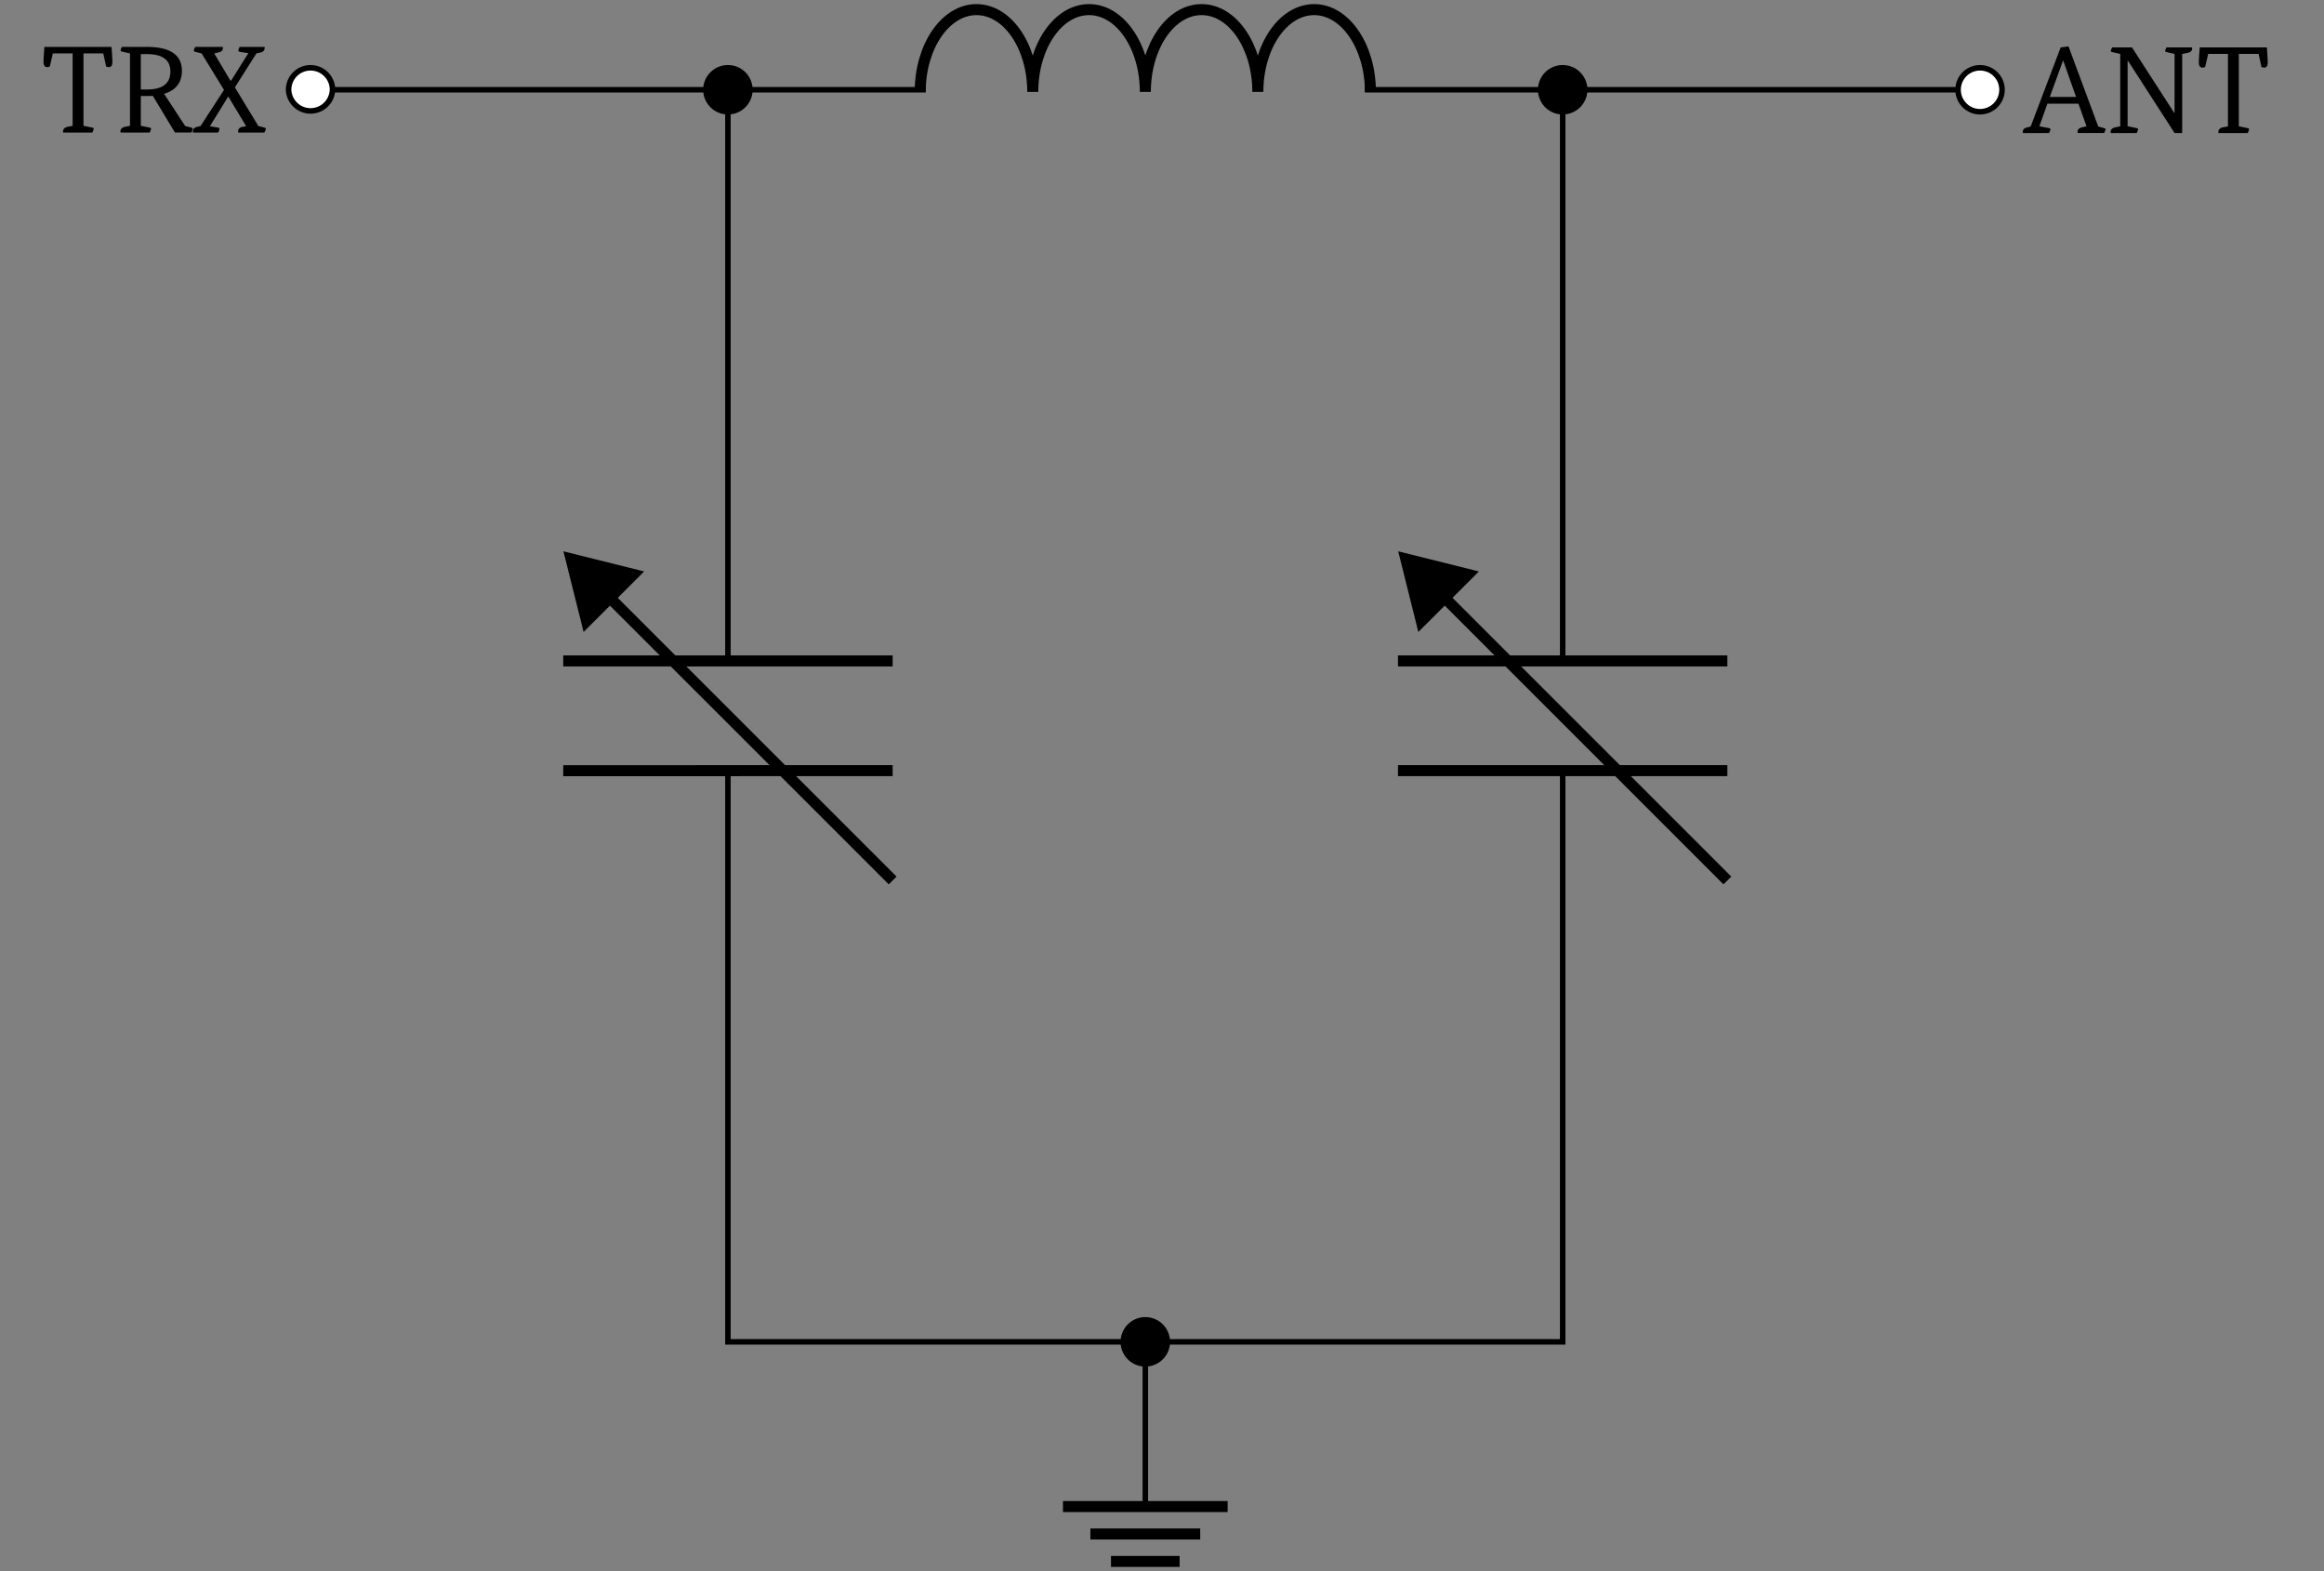 <svg xmlns="http://www.w3.org/2000/svg" xmlns:xlink="http://www.w3.org/1999/xlink" width="167.092" height="112.978"><rect width="100%" height="100%" fill="#808080" stroke="none"/><defs><clipPath id="d"><path d="M15 .293h15V14H15Zm0 0"/></clipPath><clipPath id="e"><path d="M45 .293h15V14H45Zm0 0"/></clipPath><clipPath id="f"><path d="M65 .293h34V8H65Zm0 0"/></clipPath><clipPath id="g"><path d="M105 .293h15V14h-15Zm0 0"/></clipPath><clipPath id="h"><path d="M135 .293h15V14h-15Zm0 0"/></clipPath><clipPath id="k"><path d="M76 107h13v5.66H76Zm0 0"/></clipPath><path id="a" d="M4.453-5.687H3.031v5.203l.61.125q.124.017.125.093 0 .048-.094.266h-2.11v-.078q0-.246.297-.328l.391-.078v-5.203H.828L.61-4.75a.4.4 0 0 1-.187.047c-.18 0-.266-.129-.266-.39q0-.234.063-1.063h4.828q.06.83.062 1.062c0 .262-.086.39-.25.39a.44.44 0 0 1-.203-.046Zm0 0"/><path id="b" d="M2.734-2.64a5 5 0 0 1-.375.015h-.484v2.14l.61.126q.123.017.124.093 0 .048-.093.266H.422a.16.16 0 0 1-.016-.078Q.404-.324.72-.406l.375-.078v-5.203l-.547-.125C.46-5.82.422-5.852.422-5.906q0-.075.094-.25h1.797q2.514.001 2.515 1.718c0 .844-.43 1.399-1.281 1.657L5.062-.47l.422.11q.124.034.125.093 0 .048-.093.266H4.328Zm-.437-.454Q3.998-3.092 4-4.39 3.998-5.64 2.297-5.64h-.422v2.547Zm0 0"/><path id="c" d="M2.188-6.156c.007.023.015.047.015.078q-.002.253-.297.312l-.328.079L2.75-3.72h.031l1.25-1.984-.593-.094q-.127-.014-.126-.11 0-.074.094-.25h1.797v.079q-.002.252-.297.328l-.297.063L3.063-3.25 4.75-.469l.422.11q.124.034.125.093c0 .032-.04.121-.11.266h-1.89v-.078q0-.264.297-.328l.281-.047-1.281-2.125h-.016L1.266-.453l.562.094q.124.017.125.093A.6.6 0 0 1 1.86 0H.047v-.078q0-.264.297-.328l.25-.063L2.28-3.062.671-5.687l-.437-.11C.148-5.805.11-5.844.11-5.907q0-.074.11-.25Zm0 0"/><path id="i" d="M4.484-.484 3.906-2.11H1.672L1.094-.484l.672.125q.124.017.125.093 0 .066-.094.266H-.078a.2.2 0 0 1-.016-.078Q-.096-.342.22-.406l.25-.063 2.156-5.687.563-.078L5.328-.47l.406.11q.124.034.125.093-.002.048-.109.266H3.844v-.078q-.002-.246.297-.328Zm-2.64-2.11h1.89l-.921-2.61h-.016Zm0 0"/><path id="j" d="M6.25-6.156c.008.023.016.047.016.078q-.001.236-.313.312l-.406.079V0H5L1.656-5.187h-.031v4.703l.625.125q.124.017.125.093 0 .048-.094.266H.421a.16.16 0 0 1-.015-.078Q.404-.324.72-.406l.375-.078v-5.203l-.547-.125C.46-5.82.422-5.852.422-5.906q0-.075.094-.25h1.422l3.046 4.719H5v-4.25l-.547-.125c-.086-.008-.125-.04-.125-.094q0-.075.094-.25Zm0 0"/></defs><path fill="none" stroke="#000" stroke-miterlimit="10" stroke-width=".397" d="M22.328 6.453h15.004m0 0h29.227m31.574 0h29.226m0 0h15.004"/><use xlink:href="#a" x="2.972" y="9.529"/><use xlink:href="#b" x="8.251" y="9.529"/><use xlink:href="#c" x="13.825" y="9.529"/><path fill="#FFF" d="M23.906 6.453c0-.875-.707-1.578-1.578-1.578s-1.578.703-1.578 1.578a1.579 1.579 0 0 0 3.156 0m0 0"/><g clip-path="url(#d)"><path fill="none" stroke="#000" stroke-miterlimit="10" stroke-width=".397" d="M23.906 6.453c0-.875-.707-1.578-1.578-1.578s-1.578.703-1.578 1.578a1.579 1.579 0 0 0 3.156 0Zm0 0"/></g><path d="M53.914 6.453c0-.875-.703-1.578-1.578-1.578a1.579 1.579 0 1 0 1.578 1.578m0 0"/><g clip-path="url(#e)"><path fill="none" stroke="#000" stroke-miterlimit="10" stroke-width=".397" d="M53.914 6.453c0-.875-.703-1.578-1.578-1.578a1.579 1.579 0 1 0 1.578 1.578Zm0 0"/></g><g clip-path="url(#f)"><path fill="none" stroke="#000" stroke-linejoin="bevel" stroke-miterlimit="10" stroke-width=".793" d="M66.16 6.61c0-3.27 1.813-5.919 4.047-5.919s4.047 2.649 4.047 5.918c0-3.27 1.812-5.918 4.047-5.918s4.047 2.649 4.047 5.918c0-3.27 1.808-5.918 4.043-5.918 2.234 0 4.046 2.649 4.046 5.918 0-3.27 1.813-5.918 4.047-5.918s4.047 2.649 4.047 5.918"/></g><path d="M113.934 6.453c0-.875-.707-1.578-1.579-1.578a1.579 1.579 0 1 0 1.578 1.578m0 0"/><g clip-path="url(#g)"><path fill="none" stroke="#000" stroke-miterlimit="10" stroke-width=".397" d="M113.934 6.453c0-.875-.707-1.578-1.579-1.578a1.579 1.579 0 1 0 1.578 1.578Zm0 0"/></g><path fill="#FFF" d="M143.941 6.453c0-.875-.707-1.578-1.578-1.578a1.579 1.579 0 1 0 1.578 1.578m0 0"/><g clip-path="url(#h)"><path fill="none" stroke="#000" stroke-miterlimit="10" stroke-width=".397" d="M143.941 6.453c0-.875-.707-1.578-1.578-1.578a1.579 1.579 0 1 0 1.578 1.578Zm0 0"/></g><use xlink:href="#i" x="145.532" y="9.565"/><use xlink:href="#j" x="151.347" y="9.565"/><use xlink:href="#a" x="157.937" y="9.565"/><path fill="none" stroke="#000" stroke-miterlimit="10" stroke-width=".397" d="M52.336 6.453V47.52m0 7.89v41.067H67.34m0 0h15.008"/><path fill="none" stroke="#000" stroke-miterlimit="10" stroke-width=".793" d="M64.18 47.52H40.496m23.684 7.89H40.496M43.996 43.125l20.184 20.18"/><path stroke="#000" stroke-miterlimit="10" stroke-width=".793" d="m41.055 40.184 1.12 4.48 3.364-3.363Zm0 0"/><path stroke="#000" stroke-miterlimit="10" stroke-width=".397" d="M83.926 96.477a1.58 1.58 0 0 0-3.16 0 1.58 1.58 0 0 0 3.16 0Zm0 0"/><path fill="none" stroke="#000" stroke-miterlimit="10" stroke-width=".397" d="M112.355 6.453V47.52m0 7.89v41.067H97.352m0 0H82.348"/><path fill="none" stroke="#000" stroke-miterlimit="10" stroke-width=".793" d="M124.195 47.52h-23.683m23.683 7.89h-23.683M104.016 43.125l20.18 20.18"/><path stroke="#000" stroke-miterlimit="10" stroke-width=".793" d="m101.074 40.184 1.117 4.48 1.684-1.68 1.68-1.683Zm0 0"/><path fill="none" stroke="#000" stroke-miterlimit="10" stroke-width=".397" d="M82.348 96.477v11.843"/><g clip-path="url(#k)"><path fill="none" stroke="#000" stroke-miterlimit="10" stroke-width=".793" d="M76.426 108.32h11.84m-9.868 1.973h7.895m-6.414 1.973h4.933"/></g></svg>